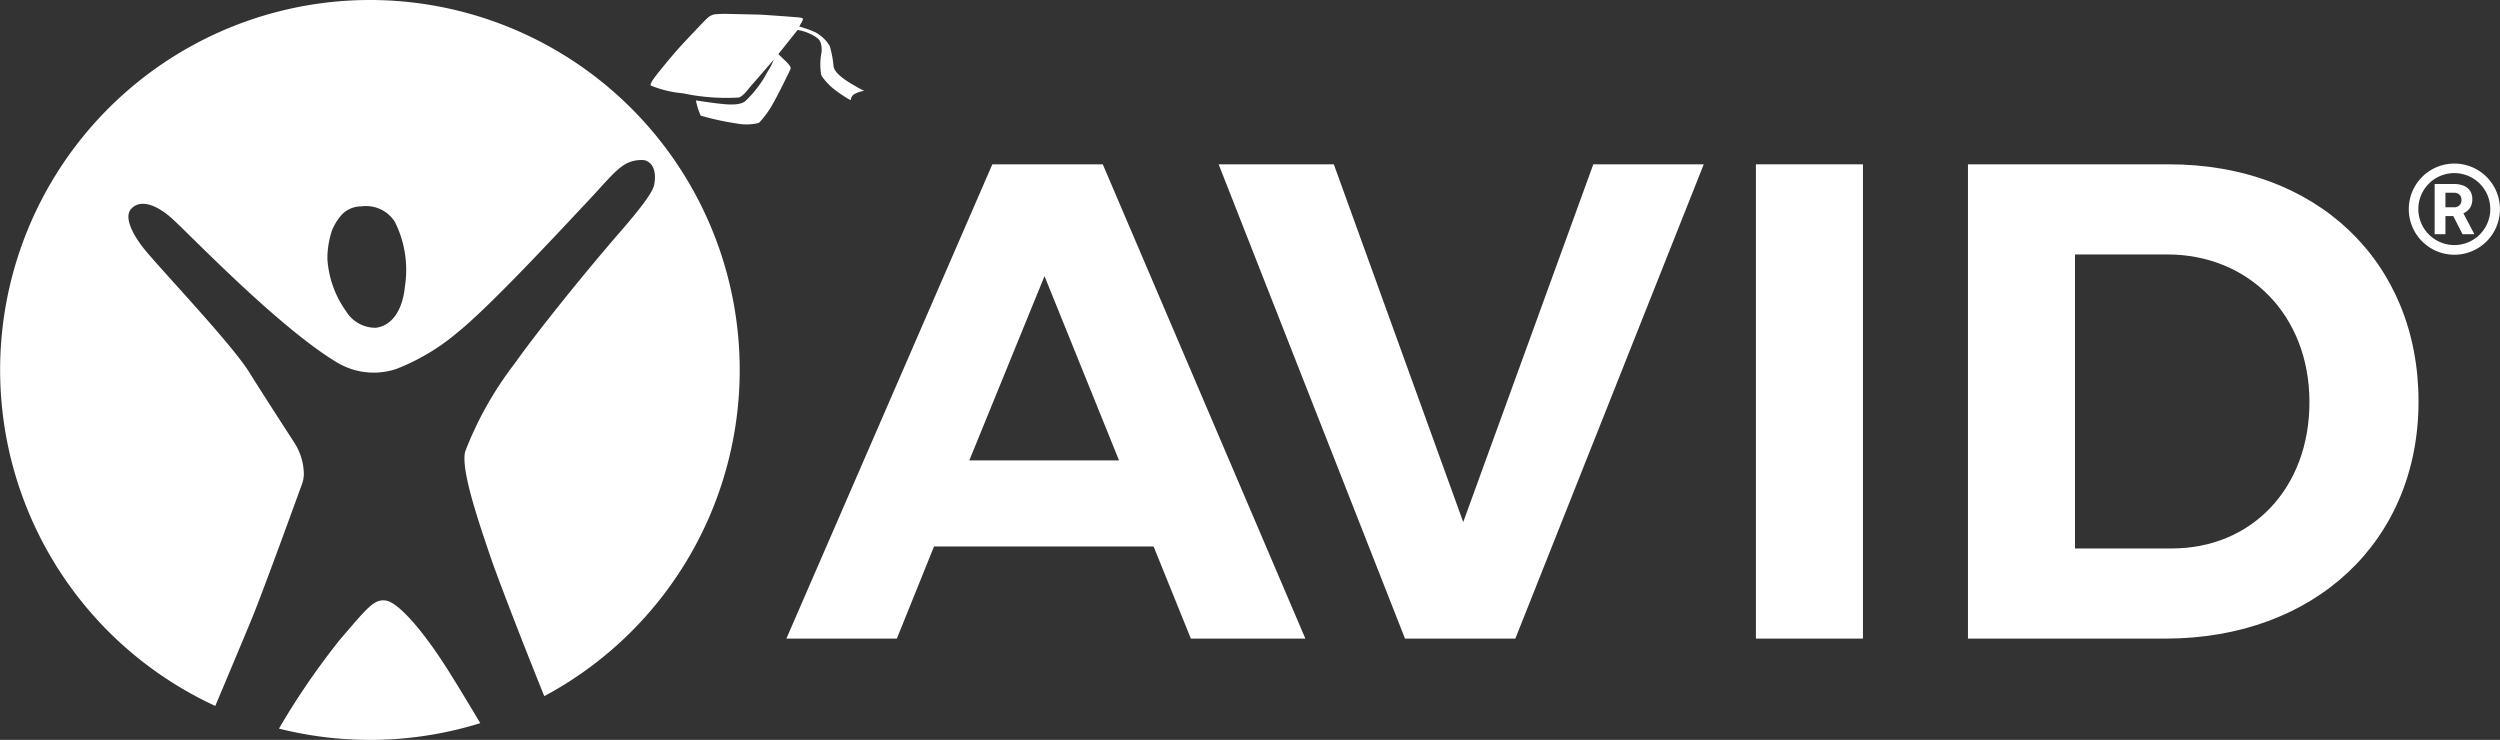 <svg xmlns="http://www.w3.org/2000/svg" width="208.431" height="61.686" viewBox="0 0 208.431 61.686">
  <rect x="0" y="0" width="208.431" height="61.686" fill="#333333" stroke="none"/>
  <g id="Group_733" data-name="Group 733" transform="translate(-11.489 -10.245)">
    <g id="Group_729" data-name="Group 729" transform="translate(11.489 10.245)">
      <path id="Path_1796" data-name="Path 1796" d="M73.787,125.088c-1.01-.174-1.568.59-3.867,3.261a61.616,61.616,0,0,0-5.077,7.408,31,31,0,0,0,16.784-.454c-1.026-1.726-1.964-3.27-2.656-4.367C76.683,127.306,74.729,125.25,73.787,125.088Z" transform="translate(-41.586 -75.012)" fill="#fff"/>
      <path id="Path_1797" data-name="Path 1797" d="M42.332,10.245A30.842,30.842,0,0,0,29.438,69.1c1.337-3.177,2.587-6.157,3.034-7.244,1.037-2.526,4.221-11.329,4.221-11.329a2.728,2.728,0,0,0,.13-.755,4.981,4.981,0,0,0-.782-2.6c-.919-1.419-2.663-4.115-3.794-5.925-1.531-2.451-7.828-9.029-8.892-10.442s-1.45-2.572-.93-3.147c.714-.788,1.98-.429,3.3.711,1.3,1.12,8.81,9.033,13.781,12.045a5.946,5.946,0,0,0,5,.6,17.934,17.934,0,0,0,5.12-3.047c2.736-2.193,8.518-8.445,10.827-10.9s2.9-3.483,4.576-3.483c.528,0,1.285.5,1.006,2.046-.109.6-1,1.832-2.9,4.016-2.87,3.309-6.807,8.177-8.772,10.957a29.238,29.238,0,0,0-4.082,7.26c-.426,1.487,1.183,6.083,2.116,8.85.387,1.148,2.172,5.881,4.47,11.572A30.844,30.844,0,0,0,42.332,10.245Zm2.915,23.9c-.244,2.372-1.374,3.311-2.43,3.427a2.859,2.859,0,0,1-2.479-1.384,8.4,8.4,0,0,1-1.554-4.357,7.555,7.555,0,0,1,.381-2.372,4.659,4.659,0,0,1,.76-1.248,2.22,2.22,0,0,1,1.7-.76,2.844,2.844,0,0,1,2.779,1.28A8.952,8.952,0,0,1,45.246,34.145Z" transform="translate(-11.489 -10.245)" fill="#fff"/>
      <path id="Path_1798" data-name="Path 1798" d="M152.958,18.9c-1.493-.833-1.738-1.345-1.784-1.622a8.441,8.441,0,0,0-.319-1.7,3.105,3.105,0,0,0-1.237-1.161,8.587,8.587,0,0,0-1.3-.458l.121-.228s.255-.386.153-.468a1.965,1.965,0,0,0-.54-.085c-.2-.024-2.642-.2-3.034-.214s-2.983-.068-2.983-.068-.511.018-.759.037a1.24,1.24,0,0,0-.674.373c-.221.192-1.922,2-2.353,2.48-.245.273-.948,1.092-1.535,1.827-.452.563-.86,1.075-.789,1.258a9.259,9.259,0,0,0,2.7.651,17.221,17.221,0,0,0,4.67.349c.395-.15.778-.727,1.149-1.142s1.735-2,1.735-2a4.379,4.379,0,0,1-.487.955,9.406,9.406,0,0,1-1.867,2.481c-.508.453-1.827.252-2.266.209s-1.864-.259-1.864-.259a6.406,6.406,0,0,0,.4,1.267,22.651,22.651,0,0,0,3,.656,4.324,4.324,0,0,0,1.857-.048,7.652,7.652,0,0,0,1.2-1.666c.3-.481,1.364-2.652,1.429-2.818s-.088-.31-.17-.423-.84-.827-.84-.827l1.608-2.015a3.975,3.975,0,0,1,1.466.554c.211.149.6.317.53,1.314a4.878,4.878,0,0,0-.017,1.925,5.06,5.06,0,0,0,1.207,1.259c.273.222,1.019.689,1.019.689l.23.11a.547.547,0,0,1,.033-.18c.1-.288.3-.334.445-.416a2.936,2.936,0,0,1,.639-.183A7.646,7.646,0,0,1,152.958,18.9Z" transform="translate(-81.679 -11.743)" fill="#fff"/>
    </g>
    <g id="Group_730" data-name="Group 730" transform="translate(77.051 23.945)">
      <path id="Path_1799" data-name="Path 1799" d="M192.506,73.533H174.2L171.1,81.215H161.89l17.172-39.541h9.207l16.89,39.541h-9.546Zm-2.881-7.174-6.214-15.364-6.27,15.364Z" transform="translate(-161.89 -41.674)" fill="#fff"/>
      <path id="Path_1800" data-name="Path 1800" d="M254.166,41.674,264.955,71.5,275.8,41.674h9.208L269.3,81.215H260.1L244.563,41.674Z" transform="translate(-208.524 -41.674)" fill="#fff"/>
      <path id="Path_1801" data-name="Path 1801" d="M356.245,41.674V81.215H347.32V41.674Z" transform="translate(-266.488 -41.674)" fill="#fff"/>
      <path id="Path_1802" data-name="Path 1802" d="M425.441,61.445c0,11.636-8.642,19.771-21.126,19.771H387.877V41.674h16.777C416.912,41.674,425.441,49.752,425.441,61.445Zm-9.095.056c0-7.287-5.084-12.314-11.862-12.314H396.8V73.7h8.078C411.489,73.7,416.347,68.731,416.347,61.5Z" transform="translate(-289.365 -41.674)" fill="#fff"/>
    </g>
    <g id="Group_732" data-name="Group 732" transform="translate(212.307 23.871)">
      <path id="Path_1803" data-name="Path 1803" d="M478.666,48a3.8,3.8,0,1,0-1.21.815A3.795,3.795,0,0,0,478.666,48Zm-5.693-2.691a3,3,0,1,1,3,3A3.005,3.005,0,0,1,472.973,45.309Z" transform="translate(-472.169 -41.503)" fill="#fff"/>
      <g id="Group_731" data-name="Group 731" transform="translate(2.161 1.713)">
        <path id="Path_1804" data-name="Path 1804" d="M480.419,49.576v.043h-.966l-.77-1.512h-.653v1.512h-.9V45.433h1.582a2.172,2.172,0,0,1,.835.145,1.153,1.153,0,0,1,.536.429,1.227,1.227,0,0,1,.187.691,1.272,1.272,0,0,1-.193.729,1.3,1.3,0,0,1-.552.447Zm-2.389-2.2h.679a.677.677,0,0,0,.489-.161.587.587,0,0,0,.167-.443.6.6,0,0,0-.166-.448.675.675,0,0,0-.49-.161h-.679Z" transform="translate(-477.127 -45.433)" fill="#fff"/>
      </g>
    </g>
  </g>
</svg>
